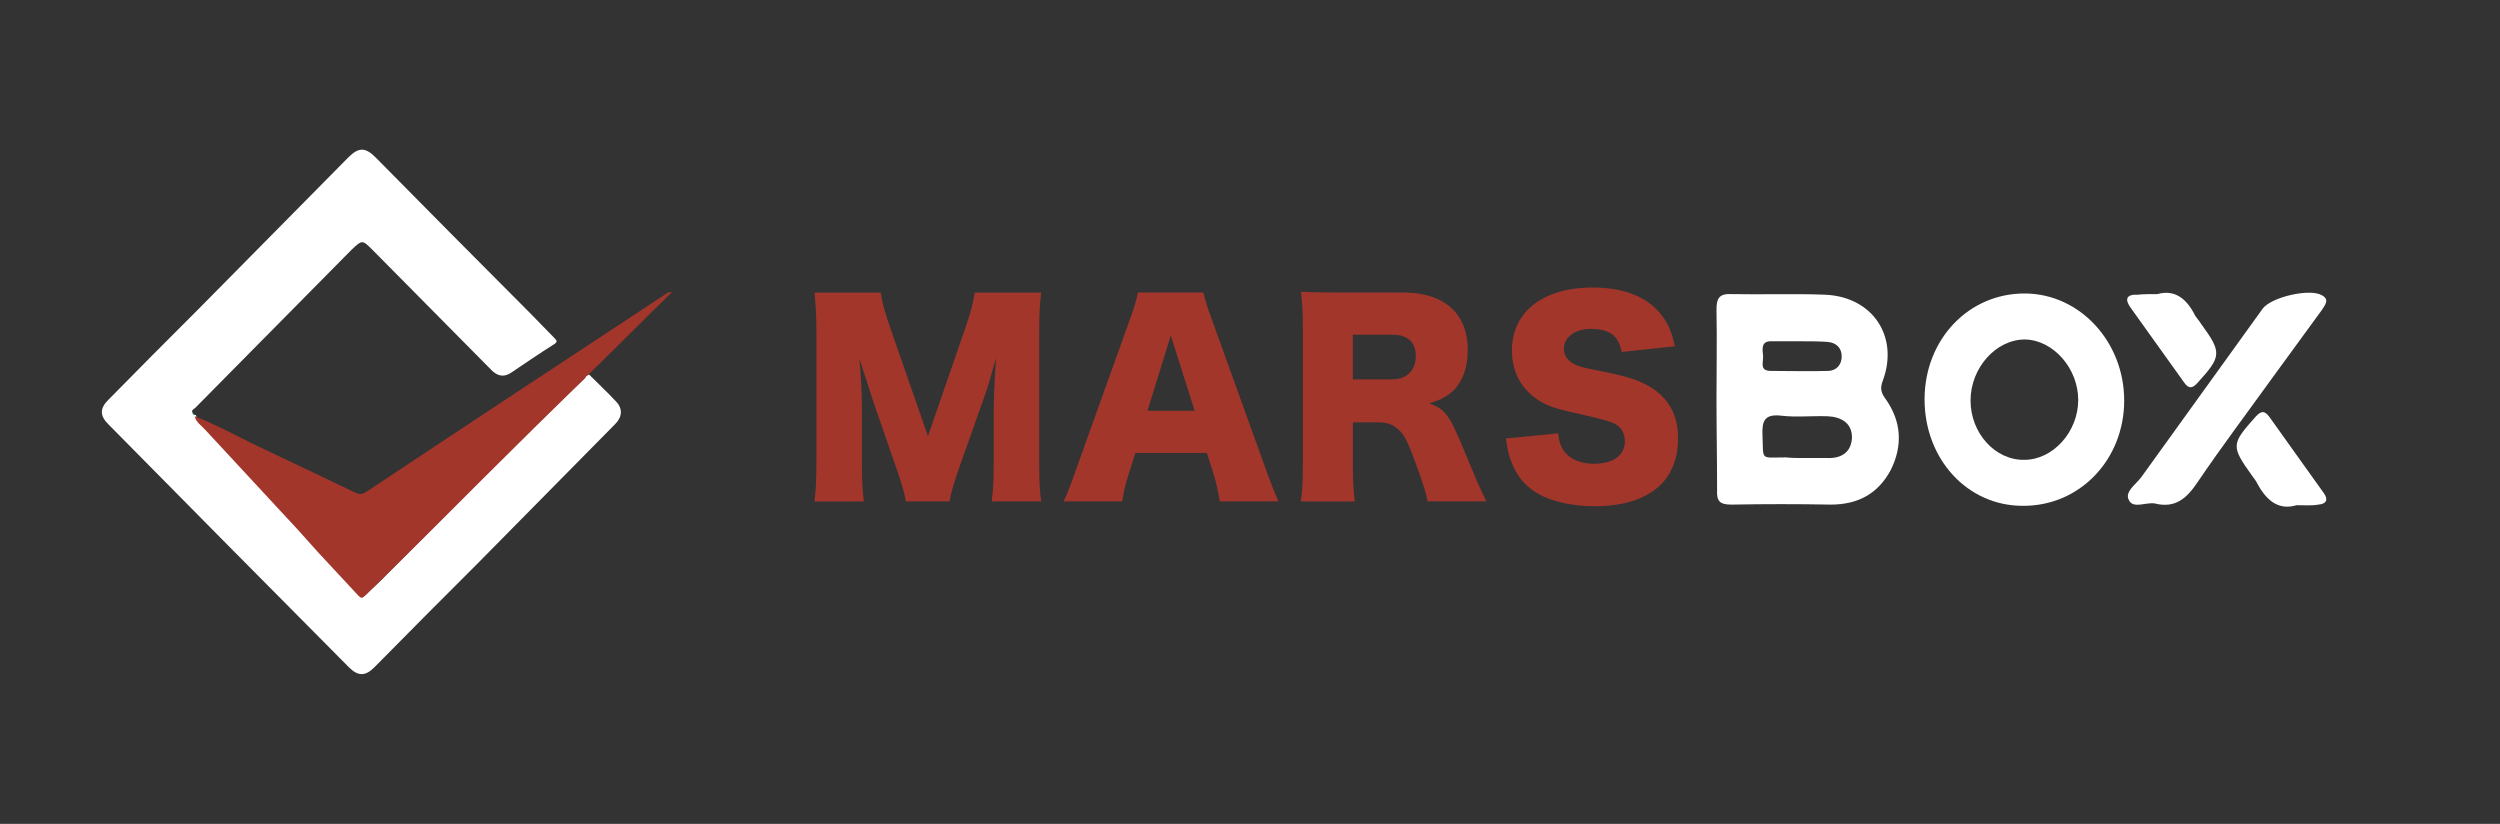 <?xml version="1.0" encoding="utf-8"?>
<!-- Generator: Adobe Illustrator 24.1.0, SVG Export Plug-In . SVG Version: 6.00 Build 0)  -->
<svg version="1.1" id="Layer_1" xmlns="http://www.w3.org/2000/svg" xmlns:xlink="http://www.w3.org/1999/xlink" x="0px" y="0px"
	 viewBox="0 0 413.3 136.2" style="enable-background:new 0 0 413.3 136.2;" xml:space="preserve">
<rect x="0" y="0" width="413.3" height="136.2" fill="#333333" stroke="none"/>
<style type="text/css">
	.st0{fill:#FFFFFF;}
	.st1{fill:#A3362B;}
	.st2{fill:#2D9961;}
</style>
<path class="st0" d="M97.39,61.92c1.5,1.5,3,2.9,4.4,4.4c1.2,1.2,1.1,2.6-0.1,3.8c-7.5,7.6-15,15.2-22.5,22.8
	c-5.8,5.8-11.6,11.6-17.3,17.4c-1.5,1.5-2.7,1.5-4.2,0c-13.3-13.4-26.6-26.8-39.8-40.2c-1.4-1.4-1.4-2.6,0-4c4.9-5,9.9-10,14.9-15
	c8.3-8.4,16.5-16.7,24.8-25.1c1.7-1.7,2.8-1.7,4.5,0c8.5,8.6,17,17.2,25.5,25.7c1.4,1.4,2.7,2.8,4.1,4.2c0.4,0.4,0.5,0.6-0.1,1
	c-2.4,1.5-4.7,3.1-7.1,4.7c-1.2,0.8-2.3,0.6-3.4-0.6c-6.5-6.6-13-13.1-19.5-19.7c-1.7-1.7-1.7-1.7-3.5,0
	c-8.6,8.7-17.2,17.4-25.8,26.1c-0.2,0.2-0.8,0.4-0.4,0.9c0.1,0.2,0.3,0.3,0.5,0.3l0,0c0.2,1.1,1.1,1.6,1.8,2.3
	c5,5.5,10.1,11,15.2,16.4c1.2,1.3,2.3,2.6,3.5,3.9c2.2,2.4,4.4,4.7,6.6,7.1c0.4,0.4,0.6,0.4,1,0c1.2-1.2,2.5-2.3,3.6-3.5
	c10.9-10.8,21.6-21.8,32.7-32.4C96.79,62.32,96.99,62.02,97.39,61.92z"/>
<path class="st1" d="M97.39,61.92c-0.4,0.1-0.6,0.4-0.8,0.7c-11,10.7-21.8,21.6-32.7,32.4c-1.2,1.2-2.4,2.3-3.6,3.5
	c-0.4,0.4-0.6,0.4-1,0c-2.2-2.4-4.4-4.7-6.6-7.1c-1.2-1.3-2.3-2.6-3.5-3.9c-5.1-5.5-10.1-10.9-15.2-16.4c-0.6-0.7-1.6-1.3-1.8-2.3
	c3.1,1.2,6.1,2.8,9.1,4.3c5.8,2.8,11.6,5.5,17.4,8.3c0.8,0.4,1.3,0.3,2-0.2c16.4-10.9,32.8-21.7,49.2-32.5c0.3-0.2,0.5-0.5,1.2-0.4
	c-1.2,1.1-2.2,2.2-3.3,3.2c-3.4,3.4-6.8,6.8-10.2,10.1C97.49,61.62,97.39,61.72,97.39,61.92z"/>
<path class="st0" d="M283.77,65.92c0-4.9,0.1-9.8,0-14.7c0-1.7,0.3-2.7,2.4-2.6c5.2,0.1,10.4-0.1,15.5,0.1
	c7.9,0.3,12.3,6.9,9.6,14.2c-0.5,1.3-0.3,2,0.5,3.1c2.6,3.7,2.8,7.7,0.8,11.7c-2.1,3.9-5.4,5.7-9.9,5.7c-5.5-0.1-10.9-0.1-16.4,0
	c-1.9,0-2.5-0.5-2.4-2.4C283.87,75.92,283.77,70.92,283.77,65.92z M298.07,75.72c1.3,0,2.7,0,4,0c2.4,0.1,4-1,4.1-3.4
	c0-2.4-1.8-3.4-4-3.5c-2.6-0.1-5.2,0.2-7.7-0.1c-2.7-0.3-3.2,0.8-3.1,3.2c0.2,4.3-0.5,3.7,3.9,3.7
	C296.17,75.72,297.17,75.72,298.07,75.72z M297.57,56.42L297.57,56.42c-1.5,0-3.1,0-4.6,0c-1.9-0.1-1.6,1.3-1.5,2.4
	c0.1,1-0.7,2.5,1.3,2.5c3.1,0,6.3,0.1,9.4,0c1.4,0,2.3-1,2.3-2.4s-0.9-2.3-2.4-2.4C300.57,56.42,299.07,56.42,297.57,56.42z"/>
<path class="st0" d="M318.17,66.02c0-9.9,7.3-17.6,16.7-17.5c9,0.1,16.3,8,16.3,17.7c0,9.8-7.4,17.5-16.8,17.4
	C325.27,83.62,318.17,75.92,318.17,66.02z M325.77,66.22c0,5.4,4.1,9.9,8.9,9.8c4.7,0,8.9-4.6,8.9-9.9c0-5.2-4.1-9.9-8.8-10
	C329.97,56.12,325.77,60.82,325.77,66.22z"/>
<path class="st0" d="M356.17,83.22c-1.4-0.2-3.5,0.9-4.2-0.5c-0.8-1.4,1.1-2.6,2-3.8c6.7-9.3,13.4-18.6,20.1-27.9
	c1.4-1.9,7.8-3.4,9.8-2.2c1.3,0.7,0.5,1.6,0,2.4c-2.7,3.7-5.4,7.4-8.1,11.1c-4.1,5.7-8.4,11.4-12.4,17.3
	C361.57,82.32,359.67,84.12,356.17,83.22z"/>
<path class="st0" d="M379.67,83.52c-3,0.9-5-0.8-6.5-3.6c-0.2-0.4-0.5-0.8-0.8-1.2c-3.6-5-3.5-5.3,0.5-9.8c0.9-1,1.5-1.1,2.3,0
	c3,4.2,6,8.4,9,12.6c0.8,1.1,0.4,1.8-0.9,1.9C382.17,83.62,381.07,83.52,379.67,83.52z"/>
<path class="st0" d="M356.67,48.62c2.8-0.8,4.8,0.7,6.2,3.5c0.3,0.5,0.7,0.9,1,1.4c3.5,4.8,3.4,5.4-0.6,9.8c-0.9,1-1.5,0.9-2.2-0.1
	c-2.9-4.1-5.9-8.2-8.8-12.3c-1.1-1.5-0.7-2.3,1.2-2.2C354.27,48.62,355.27,48.62,356.67,48.62z"/>
<path class="st2" d="M32.29,68.62c-0.2,0-0.4,0-0.5-0.3C31.99,68.42,32.19,68.42,32.29,68.62z"/>
<path class="st1" d="M149.74,82.89c-0.21-1.45-0.66-2.99-1.78-6.14l-3.82-11.04c-0.04-0.21-1.29-4.07-1.41-4.4
	c-0.46-1.49-0.46-1.49-0.66-2.07c0.25,2.61,0.42,6.02,0.42,8.22v9.01c0,2.86,0.08,4.69,0.33,6.43h-8.18
	c0.25-1.87,0.33-3.61,0.33-6.43V54.84c0-2.49-0.12-4.69-0.33-6.47h10.96c0.29,1.79,0.62,3.11,1.58,5.85l6.23,17.89l6.18-17.89
	c0.95-2.78,1.29-4.11,1.54-5.85h11c-0.25,1.99-0.33,3.69-0.33,6.47v21.62c0,3.15,0.08,4.77,0.33,6.43h-8.18
	c0.25-1.91,0.33-3.49,0.33-6.43v-9.05c0-1,0.12-4.11,0.21-5.4c0.12-2.2,0.12-2.2,0.17-2.82c-0.91,3.24-1.33,4.73-1.87,6.23
	l-4.03,11.37c-1.04,2.95-1.58,4.77-1.78,6.1C156.98,82.89,149.74,82.89,149.74,82.89z"/>
<path class="st1" d="M201.65,82.89c-0.33-1.99-0.58-3.07-1-4.48l-1.12-3.53H187.7l-1.12,3.53c-0.54,1.66-0.83,2.95-1.04,4.48h-9.71
	c0.62-1.24,1-2.24,1.99-5.06l8.96-24.99c0.75-2.03,1.12-3.28,1.33-4.48h10.83c0.29,1.2,0.58,2.28,1.41,4.48l9.01,24.99
	c0.79,2.2,1.45,3.9,1.99,5.06H201.65z M193.56,55.46l-3.86,12.45h7.8L193.56,55.46z"/>
<path class="st1" d="M236.01,82.89c-0.25-1.33-0.75-3.03-2.03-6.47c-1.33-3.61-1.83-4.56-2.86-5.48c-0.87-0.79-1.91-1.12-3.24-1.12
	h-4.23v6.81c0,2.82,0.08,4.36,0.33,6.27h-8.92c0.25-1.91,0.33-3.15,0.33-6.22V54.34c0-2.57-0.08-4.11-0.33-6.1
	c1.83,0.08,3.36,0.12,6.18,0.12h10.79c6.72,0,10.62,3.49,10.62,9.46c0,2.95-0.83,5.27-2.45,6.81c-1.04,0.96-1.91,1.41-3.94,2.08
	c2.12,0.66,3.07,1.62,4.4,4.56c0.62,1.33,1.2,2.74,3.07,7.22c0.46,1.16,0.96,2.2,1.99,4.4H236.01z M230.12,62.72
	c2.45,0,3.94-1.49,3.94-3.86c0-2.32-1.33-3.53-3.9-3.53h-6.52v7.39H230.12z"/>
<path class="st1" d="M257.59,71.65c0.17,1.49,0.46,2.24,1.08,3.07c1,1.25,2.74,1.95,4.86,1.95c3.2,0,5.1-1.41,5.1-3.74
	c0-1.29-0.66-2.41-1.74-2.9c-0.87-0.42-1.91-0.71-6.23-1.7c-3.82-0.83-5.15-1.33-6.68-2.41c-2.62-1.83-4.03-4.61-4.03-7.97
	c0-6.39,5.15-10.42,13.32-10.42c5.27,0,9.3,1.62,11.54,4.73c1.04,1.37,1.54,2.61,2.08,4.98l-8.8,0.95c-0.5-2.7-1.99-3.82-5.15-3.82
	c-2.53,0-4.4,1.37-4.4,3.28c0,1.16,0.62,2.03,1.95,2.66c0.83,0.37,0.83,0.37,5.73,1.37c3.15,0.66,5.15,1.37,6.72,2.37
	c2.99,1.87,4.48,4.65,4.48,8.47c0,3.11-1,5.77-2.9,7.64c-2.41,2.32-6.06,3.53-10.92,3.53c-3.53,0-7.01-0.75-9.26-2.03
	c-2.07-1.16-3.61-2.95-4.48-5.31c-0.41-1-0.62-1.95-0.91-3.86L257.59,71.65z"/>
</svg>
